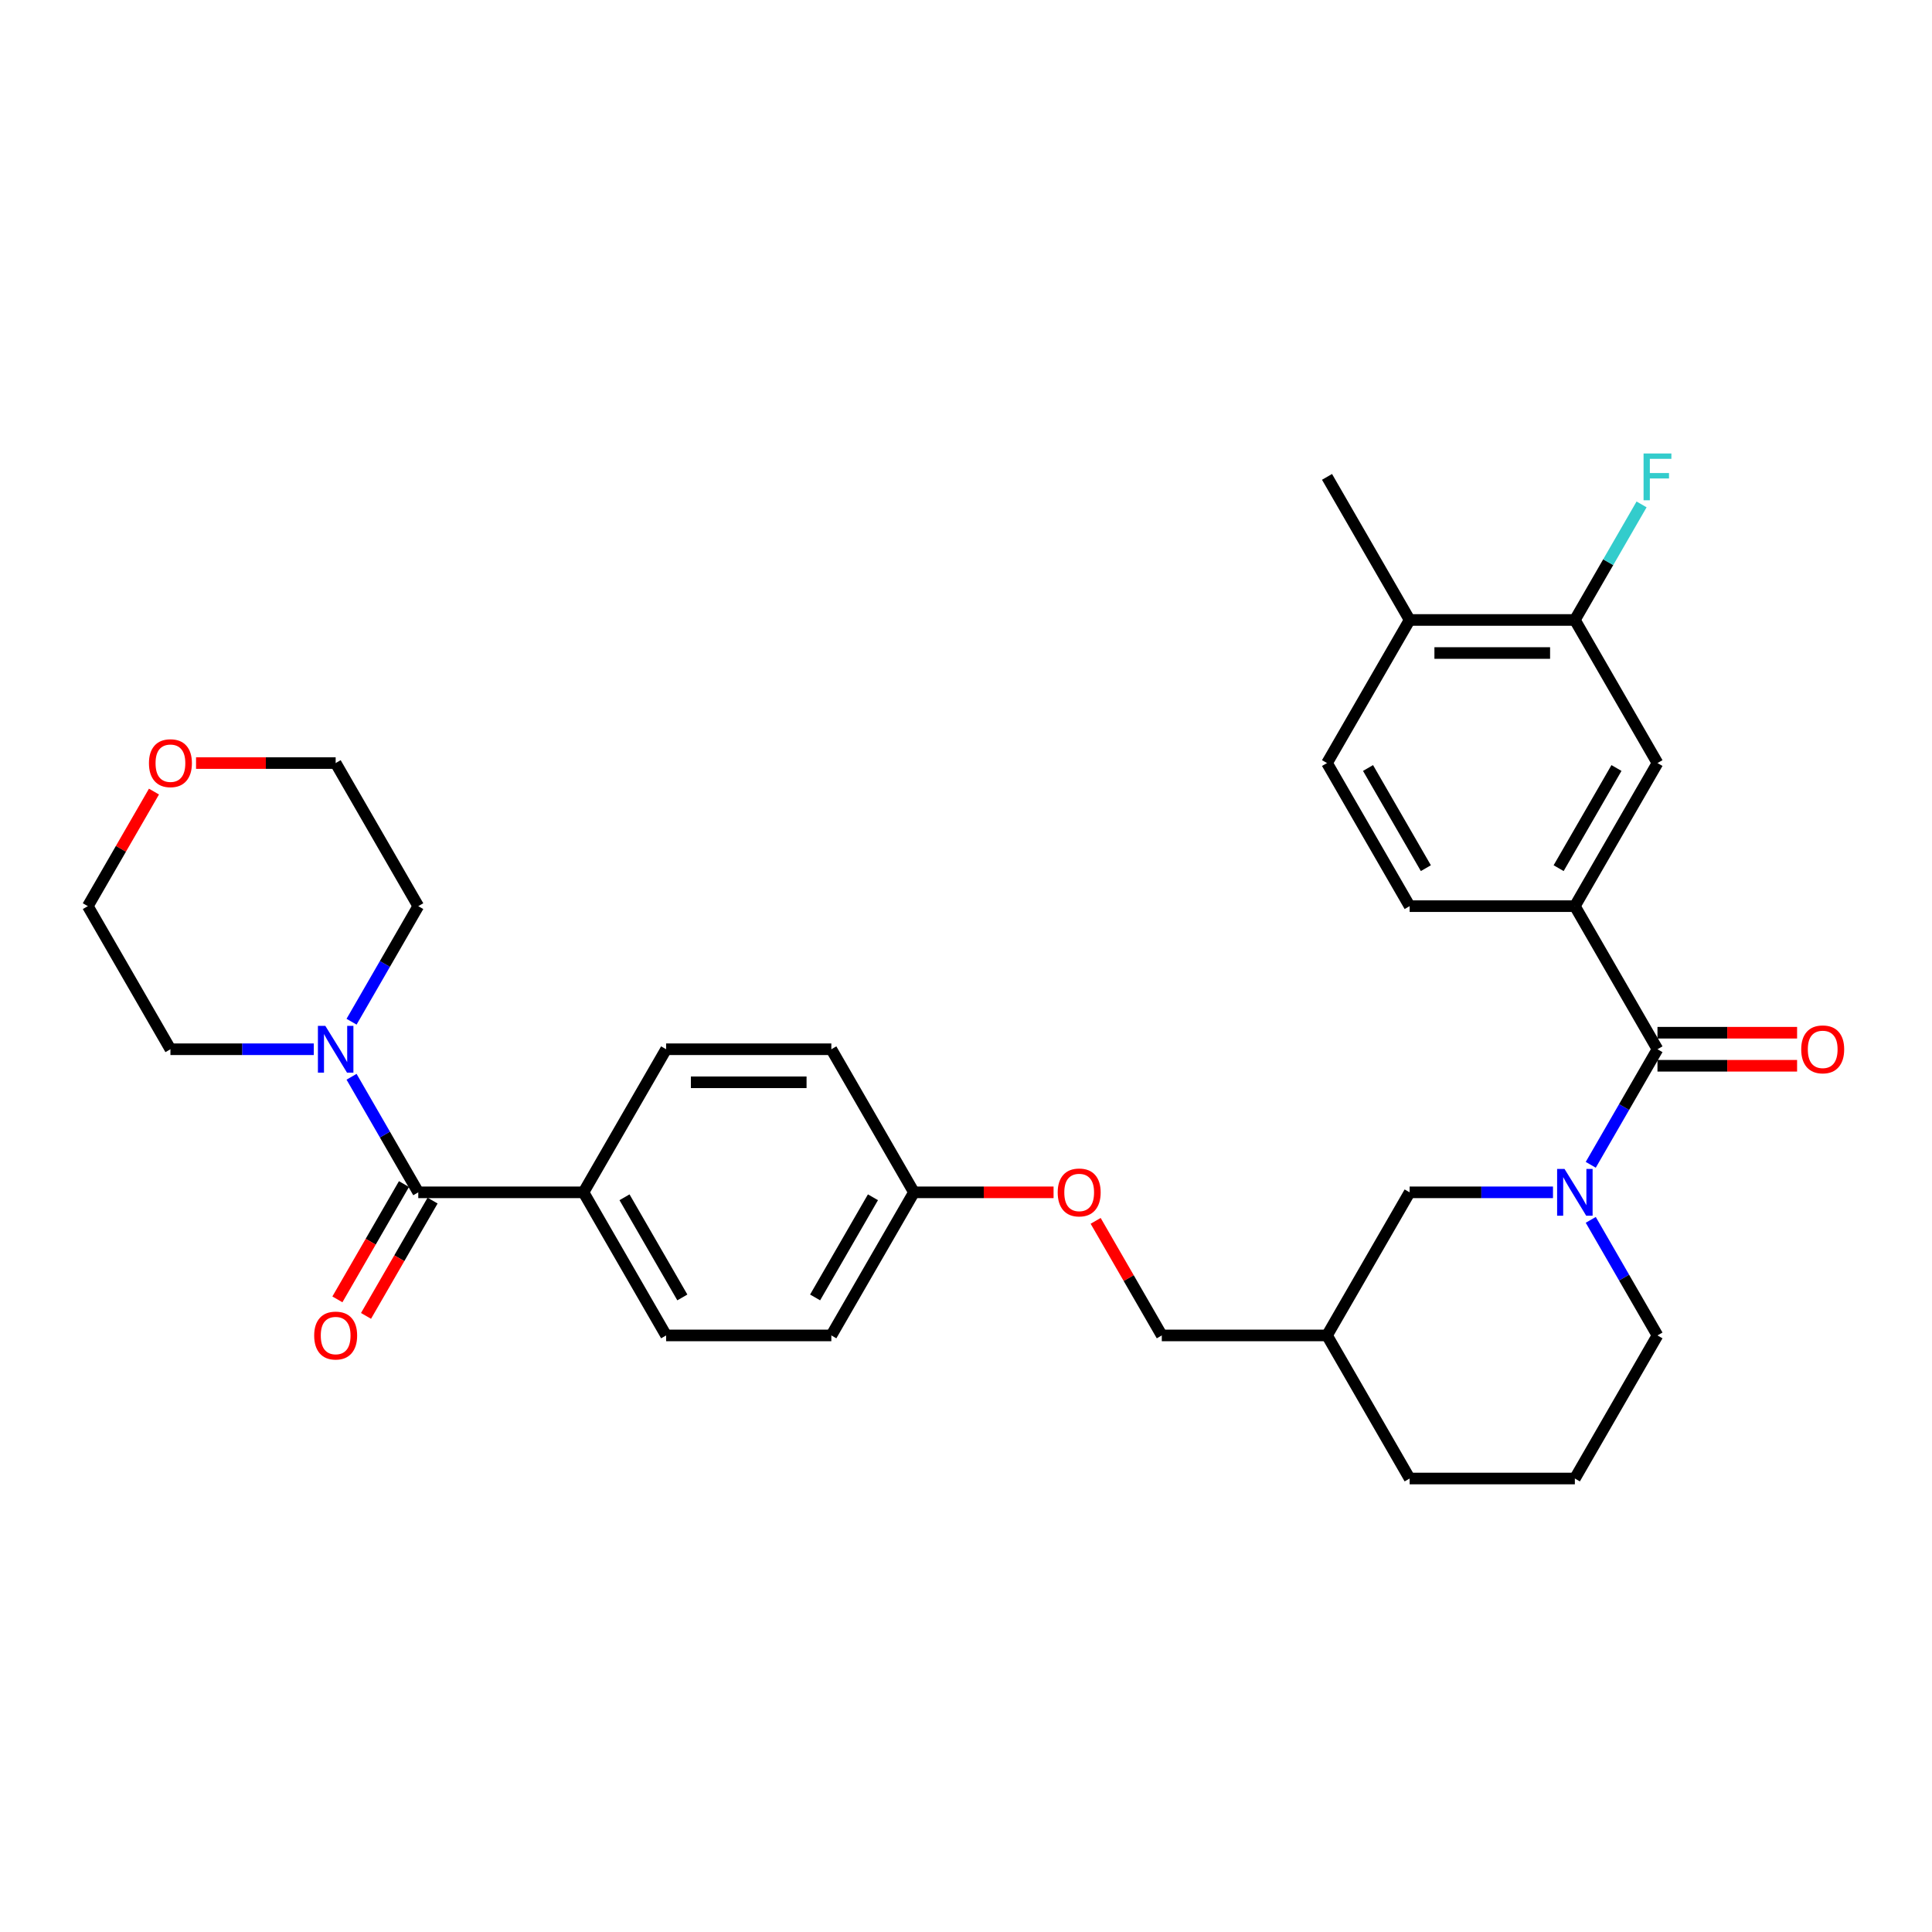 <?xml version='1.0' encoding='iso-8859-1'?>
<svg version='1.1' baseProfile='full'
              xmlns='http://www.w3.org/2000/svg'
                      xmlns:rdkit='http://www.rdkit.org/xml'
                      xmlns:xlink='http://www.w3.org/1999/xlink'
                  xml:space='preserve'
width='1000px' height='1000px' viewBox='0 0 1000 1000'>
<!-- END OF HEADER -->
<rect style='opacity:1.0;fill:#FFFFFF;stroke:none' width='1000' height='1000' x='0' y='0'> </rect>
<path class='bond-0' d='M 823.372,602.902 L 840.639,572.995' style='fill:none;fill-rule:evenodd;stroke:#0000FF;stroke-width:6px;stroke-linecap:butt;stroke-linejoin:miter;stroke-opacity:1' />
<path class='bond-0' d='M 840.639,572.995 L 857.906,543.087' style='fill:none;fill-rule:evenodd;stroke:#000000;stroke-width:6px;stroke-linecap:butt;stroke-linejoin:miter;stroke-opacity:1' />
<path class='bond-6' d='M 803.823,617.15 L 766.724,617.15' style='fill:none;fill-rule:evenodd;stroke:#0000FF;stroke-width:6px;stroke-linecap:butt;stroke-linejoin:miter;stroke-opacity:1' />
<path class='bond-6' d='M 766.724,617.15 L 729.625,617.15' style='fill:none;fill-rule:evenodd;stroke:#000000;stroke-width:6px;stroke-linecap:butt;stroke-linejoin:miter;stroke-opacity:1' />
<path class='bond-20' d='M 823.372,631.398 L 840.639,661.306' style='fill:none;fill-rule:evenodd;stroke:#0000FF;stroke-width:6px;stroke-linecap:butt;stroke-linejoin:miter;stroke-opacity:1' />
<path class='bond-20' d='M 840.639,661.306 L 857.906,691.214' style='fill:none;fill-rule:evenodd;stroke:#000000;stroke-width:6px;stroke-linecap:butt;stroke-linejoin:miter;stroke-opacity:1' />
<path class='bond-2' d='M 857.906,543.087 L 815.146,469.023' style='fill:none;fill-rule:evenodd;stroke:#000000;stroke-width:6px;stroke-linecap:butt;stroke-linejoin:miter;stroke-opacity:1' />
<path class='bond-8' d='M 857.906,551.639 L 894.039,551.639' style='fill:none;fill-rule:evenodd;stroke:#000000;stroke-width:6px;stroke-linecap:butt;stroke-linejoin:miter;stroke-opacity:1' />
<path class='bond-8' d='M 894.039,551.639 L 930.172,551.639' style='fill:none;fill-rule:evenodd;stroke:#FF0000;stroke-width:6px;stroke-linecap:butt;stroke-linejoin:miter;stroke-opacity:1' />
<path class='bond-8' d='M 857.906,534.535 L 894.039,534.535' style='fill:none;fill-rule:evenodd;stroke:#000000;stroke-width:6px;stroke-linecap:butt;stroke-linejoin:miter;stroke-opacity:1' />
<path class='bond-8' d='M 894.039,534.535 L 930.172,534.535' style='fill:none;fill-rule:evenodd;stroke:#FF0000;stroke-width:6px;stroke-linecap:butt;stroke-linejoin:miter;stroke-opacity:1' />
<path class='bond-1' d='M 216.497,617.15 L 302.018,617.15' style='fill:none;fill-rule:evenodd;stroke:#000000;stroke-width:6px;stroke-linecap:butt;stroke-linejoin:miter;stroke-opacity:1' />
<path class='bond-3' d='M 216.497,617.15 L 199.23,587.242' style='fill:none;fill-rule:evenodd;stroke:#000000;stroke-width:6px;stroke-linecap:butt;stroke-linejoin:miter;stroke-opacity:1' />
<path class='bond-3' d='M 199.23,587.242 L 181.962,557.335' style='fill:none;fill-rule:evenodd;stroke:#0000FF;stroke-width:6px;stroke-linecap:butt;stroke-linejoin:miter;stroke-opacity:1' />
<path class='bond-9' d='M 209.091,612.874 L 191.863,642.714' style='fill:none;fill-rule:evenodd;stroke:#000000;stroke-width:6px;stroke-linecap:butt;stroke-linejoin:miter;stroke-opacity:1' />
<path class='bond-9' d='M 191.863,642.714 L 174.635,672.553' style='fill:none;fill-rule:evenodd;stroke:#FF0000;stroke-width:6px;stroke-linecap:butt;stroke-linejoin:miter;stroke-opacity:1' />
<path class='bond-9' d='M 223.903,621.426 L 206.676,651.266' style='fill:none;fill-rule:evenodd;stroke:#000000;stroke-width:6px;stroke-linecap:butt;stroke-linejoin:miter;stroke-opacity:1' />
<path class='bond-9' d='M 206.676,651.266 L 189.448,681.105' style='fill:none;fill-rule:evenodd;stroke:#FF0000;stroke-width:6px;stroke-linecap:butt;stroke-linejoin:miter;stroke-opacity:1' />
<path class='bond-4' d='M 815.146,469.023 L 857.906,394.96' style='fill:none;fill-rule:evenodd;stroke:#000000;stroke-width:6px;stroke-linecap:butt;stroke-linejoin:miter;stroke-opacity:1' />
<path class='bond-4' d='M 806.747,449.361 L 836.68,397.517' style='fill:none;fill-rule:evenodd;stroke:#000000;stroke-width:6px;stroke-linecap:butt;stroke-linejoin:miter;stroke-opacity:1' />
<path class='bond-11' d='M 815.146,469.023 L 729.625,469.023' style='fill:none;fill-rule:evenodd;stroke:#000000;stroke-width:6px;stroke-linecap:butt;stroke-linejoin:miter;stroke-opacity:1' />
<path class='bond-24' d='M 162.413,543.087 L 125.314,543.087' style='fill:none;fill-rule:evenodd;stroke:#0000FF;stroke-width:6px;stroke-linecap:butt;stroke-linejoin:miter;stroke-opacity:1' />
<path class='bond-24' d='M 125.314,543.087 L 88.215,543.087' style='fill:none;fill-rule:evenodd;stroke:#000000;stroke-width:6px;stroke-linecap:butt;stroke-linejoin:miter;stroke-opacity:1' />
<path class='bond-25' d='M 181.962,528.839 L 199.23,498.931' style='fill:none;fill-rule:evenodd;stroke:#0000FF;stroke-width:6px;stroke-linecap:butt;stroke-linejoin:miter;stroke-opacity:1' />
<path class='bond-25' d='M 199.23,498.931 L 216.497,469.023' style='fill:none;fill-rule:evenodd;stroke:#000000;stroke-width:6px;stroke-linecap:butt;stroke-linejoin:miter;stroke-opacity:1' />
<path class='bond-5' d='M 857.906,394.96 L 815.146,320.896' style='fill:none;fill-rule:evenodd;stroke:#000000;stroke-width:6px;stroke-linecap:butt;stroke-linejoin:miter;stroke-opacity:1' />
<path class='bond-18' d='M 815.146,320.896 L 832.413,290.988' style='fill:none;fill-rule:evenodd;stroke:#000000;stroke-width:6px;stroke-linecap:butt;stroke-linejoin:miter;stroke-opacity:1' />
<path class='bond-18' d='M 832.413,290.988 L 849.68,261.08' style='fill:none;fill-rule:evenodd;stroke:#33CCCC;stroke-width:6px;stroke-linecap:butt;stroke-linejoin:miter;stroke-opacity:1' />
<path class='bond-32' d='M 815.146,320.896 L 729.625,320.896' style='fill:none;fill-rule:evenodd;stroke:#000000;stroke-width:6px;stroke-linecap:butt;stroke-linejoin:miter;stroke-opacity:1' />
<path class='bond-32' d='M 802.318,338 L 742.453,338' style='fill:none;fill-rule:evenodd;stroke:#000000;stroke-width:6px;stroke-linecap:butt;stroke-linejoin:miter;stroke-opacity:1' />
<path class='bond-13' d='M 729.625,617.15 L 686.864,691.214' style='fill:none;fill-rule:evenodd;stroke:#000000;stroke-width:6px;stroke-linecap:butt;stroke-linejoin:miter;stroke-opacity:1' />
<path class='bond-7' d='M 302.018,617.15 L 344.779,691.214' style='fill:none;fill-rule:evenodd;stroke:#000000;stroke-width:6px;stroke-linecap:butt;stroke-linejoin:miter;stroke-opacity:1' />
<path class='bond-7' d='M 323.245,619.708 L 353.178,671.552' style='fill:none;fill-rule:evenodd;stroke:#000000;stroke-width:6px;stroke-linecap:butt;stroke-linejoin:miter;stroke-opacity:1' />
<path class='bond-33' d='M 302.018,617.15 L 344.779,543.087' style='fill:none;fill-rule:evenodd;stroke:#000000;stroke-width:6px;stroke-linecap:butt;stroke-linejoin:miter;stroke-opacity:1' />
<path class='bond-10' d='M 729.625,320.896 L 686.864,394.96' style='fill:none;fill-rule:evenodd;stroke:#000000;stroke-width:6px;stroke-linecap:butt;stroke-linejoin:miter;stroke-opacity:1' />
<path class='bond-30' d='M 729.625,320.896 L 686.864,246.832' style='fill:none;fill-rule:evenodd;stroke:#000000;stroke-width:6px;stroke-linecap:butt;stroke-linejoin:miter;stroke-opacity:1' />
<path class='bond-12' d='M 729.625,469.023 L 686.864,394.96' style='fill:none;fill-rule:evenodd;stroke:#000000;stroke-width:6px;stroke-linecap:butt;stroke-linejoin:miter;stroke-opacity:1' />
<path class='bond-12' d='M 738.023,449.361 L 708.091,397.517' style='fill:none;fill-rule:evenodd;stroke:#000000;stroke-width:6px;stroke-linecap:butt;stroke-linejoin:miter;stroke-opacity:1' />
<path class='bond-21' d='M 686.864,691.214 L 601.343,691.214' style='fill:none;fill-rule:evenodd;stroke:#000000;stroke-width:6px;stroke-linecap:butt;stroke-linejoin:miter;stroke-opacity:1' />
<path class='bond-31' d='M 686.864,691.214 L 729.625,765.277' style='fill:none;fill-rule:evenodd;stroke:#000000;stroke-width:6px;stroke-linecap:butt;stroke-linejoin:miter;stroke-opacity:1' />
<path class='bond-14' d='M 101.471,394.96 L 137.604,394.96' style='fill:none;fill-rule:evenodd;stroke:#FF0000;stroke-width:6px;stroke-linecap:butt;stroke-linejoin:miter;stroke-opacity:1' />
<path class='bond-14' d='M 137.604,394.96 L 173.736,394.96' style='fill:none;fill-rule:evenodd;stroke:#000000;stroke-width:6px;stroke-linecap:butt;stroke-linejoin:miter;stroke-opacity:1' />
<path class='bond-34' d='M 79.693,409.721 L 62.574,439.372' style='fill:none;fill-rule:evenodd;stroke:#FF0000;stroke-width:6px;stroke-linecap:butt;stroke-linejoin:miter;stroke-opacity:1' />
<path class='bond-34' d='M 62.574,439.372 L 45.455,469.023' style='fill:none;fill-rule:evenodd;stroke:#000000;stroke-width:6px;stroke-linecap:butt;stroke-linejoin:miter;stroke-opacity:1' />
<path class='bond-15' d='M 344.779,691.214 L 430.3,691.214' style='fill:none;fill-rule:evenodd;stroke:#000000;stroke-width:6px;stroke-linecap:butt;stroke-linejoin:miter;stroke-opacity:1' />
<path class='bond-16' d='M 344.779,543.087 L 430.3,543.087' style='fill:none;fill-rule:evenodd;stroke:#000000;stroke-width:6px;stroke-linecap:butt;stroke-linejoin:miter;stroke-opacity:1' />
<path class='bond-16' d='M 357.607,560.191 L 417.472,560.191' style='fill:none;fill-rule:evenodd;stroke:#000000;stroke-width:6px;stroke-linecap:butt;stroke-linejoin:miter;stroke-opacity:1' />
<path class='bond-17' d='M 567.104,631.911 L 584.223,661.563' style='fill:none;fill-rule:evenodd;stroke:#FF0000;stroke-width:6px;stroke-linecap:butt;stroke-linejoin:miter;stroke-opacity:1' />
<path class='bond-17' d='M 584.223,661.563 L 601.343,691.214' style='fill:none;fill-rule:evenodd;stroke:#000000;stroke-width:6px;stroke-linecap:butt;stroke-linejoin:miter;stroke-opacity:1' />
<path class='bond-19' d='M 545.326,617.15 L 509.194,617.15' style='fill:none;fill-rule:evenodd;stroke:#FF0000;stroke-width:6px;stroke-linecap:butt;stroke-linejoin:miter;stroke-opacity:1' />
<path class='bond-19' d='M 509.194,617.15 L 473.061,617.15' style='fill:none;fill-rule:evenodd;stroke:#000000;stroke-width:6px;stroke-linecap:butt;stroke-linejoin:miter;stroke-opacity:1' />
<path class='bond-22' d='M 473.061,617.15 L 430.3,543.087' style='fill:none;fill-rule:evenodd;stroke:#000000;stroke-width:6px;stroke-linecap:butt;stroke-linejoin:miter;stroke-opacity:1' />
<path class='bond-23' d='M 473.061,617.15 L 430.3,691.214' style='fill:none;fill-rule:evenodd;stroke:#000000;stroke-width:6px;stroke-linecap:butt;stroke-linejoin:miter;stroke-opacity:1' />
<path class='bond-23' d='M 451.834,619.708 L 421.902,671.552' style='fill:none;fill-rule:evenodd;stroke:#000000;stroke-width:6px;stroke-linecap:butt;stroke-linejoin:miter;stroke-opacity:1' />
<path class='bond-26' d='M 857.906,691.214 L 815.146,765.277' style='fill:none;fill-rule:evenodd;stroke:#000000;stroke-width:6px;stroke-linecap:butt;stroke-linejoin:miter;stroke-opacity:1' />
<path class='bond-28' d='M 88.215,543.087 L 45.455,469.023' style='fill:none;fill-rule:evenodd;stroke:#000000;stroke-width:6px;stroke-linecap:butt;stroke-linejoin:miter;stroke-opacity:1' />
<path class='bond-27' d='M 216.497,469.023 L 173.736,394.96' style='fill:none;fill-rule:evenodd;stroke:#000000;stroke-width:6px;stroke-linecap:butt;stroke-linejoin:miter;stroke-opacity:1' />
<path class='bond-29' d='M 815.146,765.277 L 729.625,765.277' style='fill:none;fill-rule:evenodd;stroke:#000000;stroke-width:6px;stroke-linecap:butt;stroke-linejoin:miter;stroke-opacity:1' />
<path  class='atom-0' d='M 809.792 605.04
L 817.729 617.869
Q 818.515 619.134, 819.781 621.426
Q 821.047 623.718, 821.115 623.855
L 821.115 605.04
L 824.331 605.04
L 824.331 629.26
L 821.013 629.26
L 812.495 615.235
Q 811.503 613.593, 810.442 611.711
Q 809.416 609.83, 809.108 609.248
L 809.108 629.26
L 805.961 629.26
L 805.961 605.04
L 809.792 605.04
' fill='#0000FF'/>
<path  class='atom-4' d='M 168.383 530.977
L 176.319 543.805
Q 177.106 545.071, 178.372 547.363
Q 179.637 549.655, 179.706 549.792
L 179.706 530.977
L 182.921 530.977
L 182.921 555.197
L 179.603 555.197
L 171.085 541.171
Q 170.093 539.529, 169.033 537.648
Q 168.006 535.766, 167.699 535.185
L 167.699 555.197
L 164.551 555.197
L 164.551 530.977
L 168.383 530.977
' fill='#0000FF'/>
<path  class='atom-9' d='M 932.31 543.155
Q 932.31 537.34, 935.183 534.09
Q 938.057 530.84, 943.428 530.84
Q 948.798 530.84, 951.672 534.09
Q 954.545 537.34, 954.545 543.155
Q 954.545 549.039, 951.638 552.391
Q 948.73 555.71, 943.428 555.71
Q 938.091 555.71, 935.183 552.391
Q 932.31 549.073, 932.31 543.155
M 943.428 552.973
Q 947.122 552.973, 949.106 550.51
Q 951.125 548.013, 951.125 543.155
Q 951.125 538.4, 949.106 536.006
Q 947.122 533.577, 943.428 533.577
Q 939.733 533.577, 937.715 535.971
Q 935.731 538.366, 935.731 543.155
Q 935.731 548.047, 937.715 550.51
Q 939.733 552.973, 943.428 552.973
' fill='#FF0000'/>
<path  class='atom-10' d='M 162.619 691.282
Q 162.619 685.467, 165.492 682.217
Q 168.366 678.967, 173.736 678.967
Q 179.107 678.967, 181.981 682.217
Q 184.854 685.467, 184.854 691.282
Q 184.854 697.166, 181.946 700.519
Q 179.039 703.837, 173.736 703.837
Q 168.4 703.837, 165.492 700.519
Q 162.619 697.2, 162.619 691.282
M 173.736 701.1
Q 177.431 701.1, 179.415 698.637
Q 181.433 696.14, 181.433 691.282
Q 181.433 686.527, 179.415 684.133
Q 177.431 681.704, 173.736 681.704
Q 170.042 681.704, 168.024 684.098
Q 166.04 686.493, 166.04 691.282
Q 166.04 696.174, 168.024 698.637
Q 170.042 701.1, 173.736 701.1
' fill='#FF0000'/>
<path  class='atom-15' d='M 77.097 395.028
Q 77.097 389.213, 79.971 385.963
Q 82.844 382.713, 88.215 382.713
Q 93.586 382.713, 96.459 385.963
Q 99.333 389.213, 99.333 395.028
Q 99.333 400.912, 96.425 404.264
Q 93.517 407.582, 88.215 407.582
Q 82.879 407.582, 79.971 404.264
Q 77.097 400.946, 77.097 395.028
M 88.215 404.846
Q 91.91 404.846, 93.894 402.383
Q 95.912 399.886, 95.912 395.028
Q 95.912 390.273, 93.894 387.878
Q 91.91 385.45, 88.215 385.45
Q 84.521 385.45, 82.502 387.844
Q 80.518 390.239, 80.518 395.028
Q 80.518 399.92, 82.502 402.383
Q 84.521 404.846, 88.215 404.846
' fill='#FF0000'/>
<path  class='atom-18' d='M 547.464 617.219
Q 547.464 611.403, 550.338 608.153
Q 553.211 604.904, 558.582 604.904
Q 563.953 604.904, 566.826 608.153
Q 569.7 611.403, 569.7 617.219
Q 569.7 623.103, 566.792 626.455
Q 563.884 629.773, 558.582 629.773
Q 553.246 629.773, 550.338 626.455
Q 547.464 623.137, 547.464 617.219
M 558.582 627.037
Q 562.277 627.037, 564.261 624.574
Q 566.279 622.076, 566.279 617.219
Q 566.279 612.464, 564.261 610.069
Q 562.277 607.64, 558.582 607.64
Q 554.888 607.64, 552.869 610.035
Q 550.885 612.429, 550.885 617.219
Q 550.885 622.111, 552.869 624.574
Q 554.888 627.037, 558.582 627.037
' fill='#FF0000'/>
<path  class='atom-19' d='M 850.706 234.723
L 865.107 234.723
L 865.107 237.493
L 853.955 237.493
L 853.955 244.848
L 863.876 244.848
L 863.876 247.653
L 853.955 247.653
L 853.955 258.942
L 850.706 258.942
L 850.706 234.723
' fill='#33CCCC'/>
</svg>
